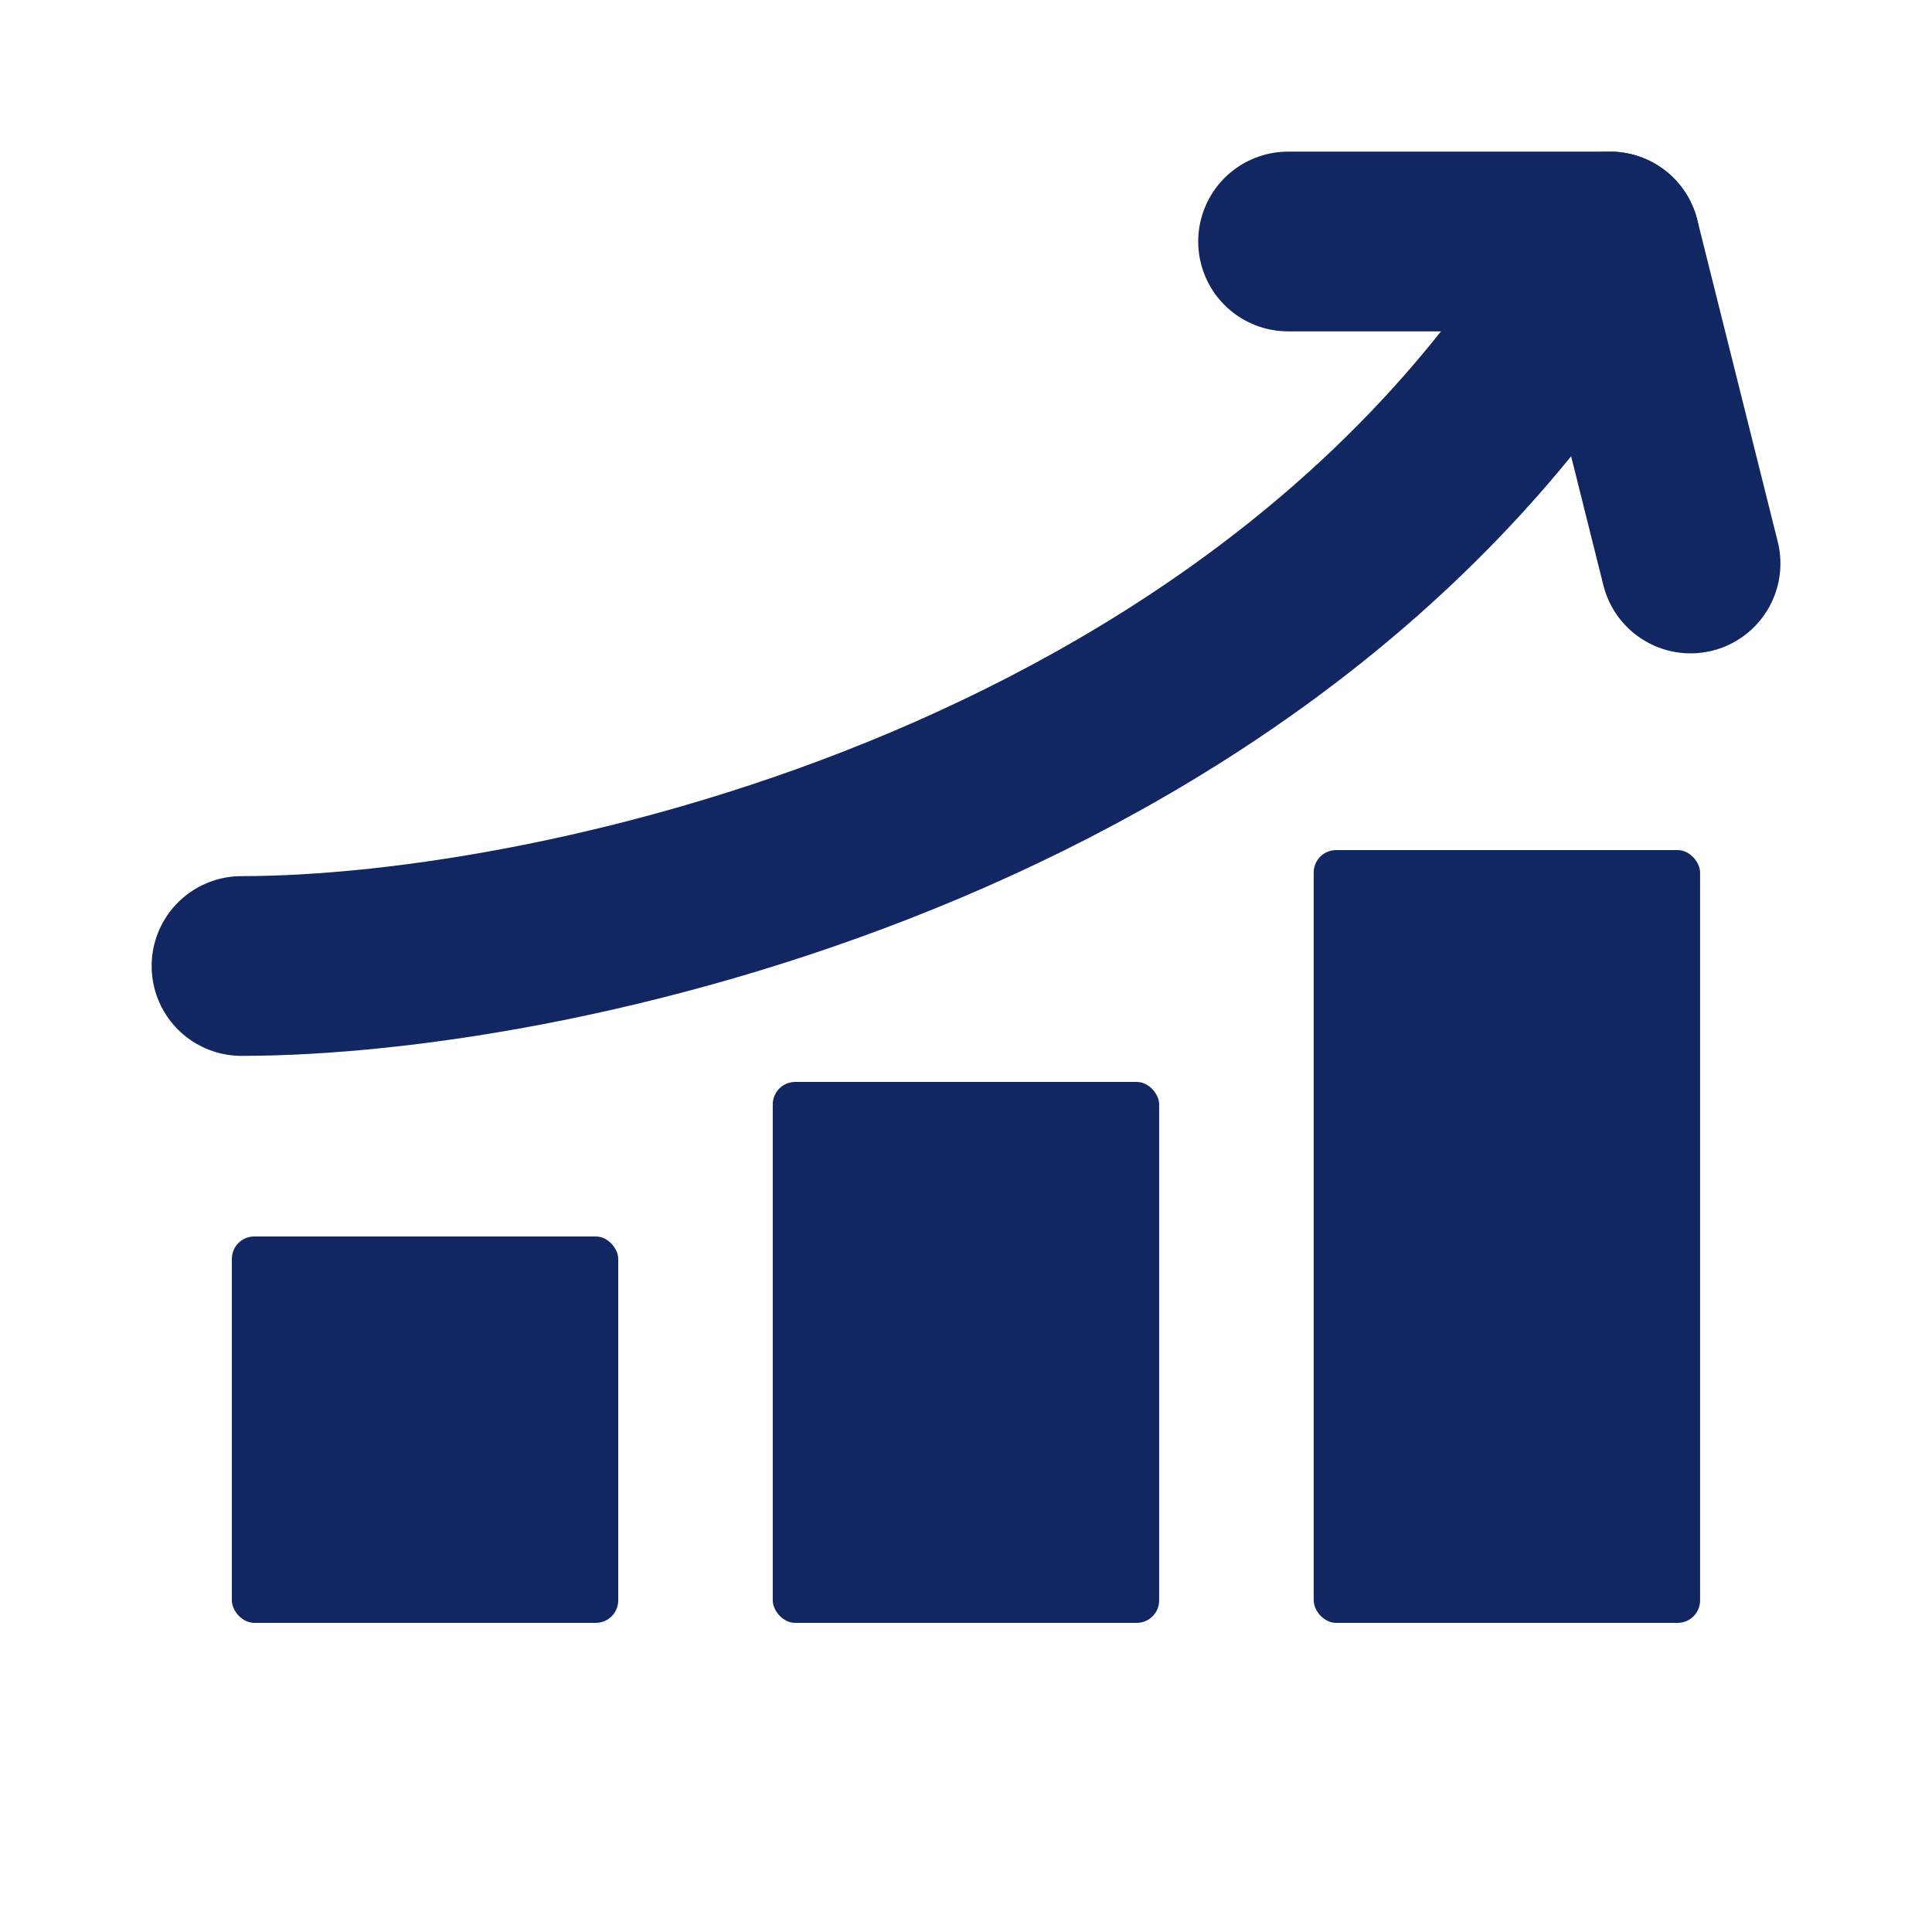 <svg width="86" height="86" viewBox="0 0 86 86" fill="none" xmlns="http://www.w3.org/2000/svg">
<rect x="58.477" y="37.84" width="17.2" height="34.4" rx="1" fill="#122661"/>
<rect x="34.398" y="48.16" width="17.2" height="24.08" rx="1" fill="#122661"/>
<rect x="10.32" y="55.039" width="17.2" height="17.2" rx="1" fill="#122661"/>
<path d="M10.75 43C25.083 43 57.333 35.833 71.667 10.75" stroke="#122661" stroke-width="8" stroke-linecap="round" stroke-linejoin="round"/>
<path d="M57.336 10.75H71.67L75.253 25.083" stroke="#122661" stroke-width="8" stroke-linecap="round" stroke-linejoin="round"/>
</svg>

